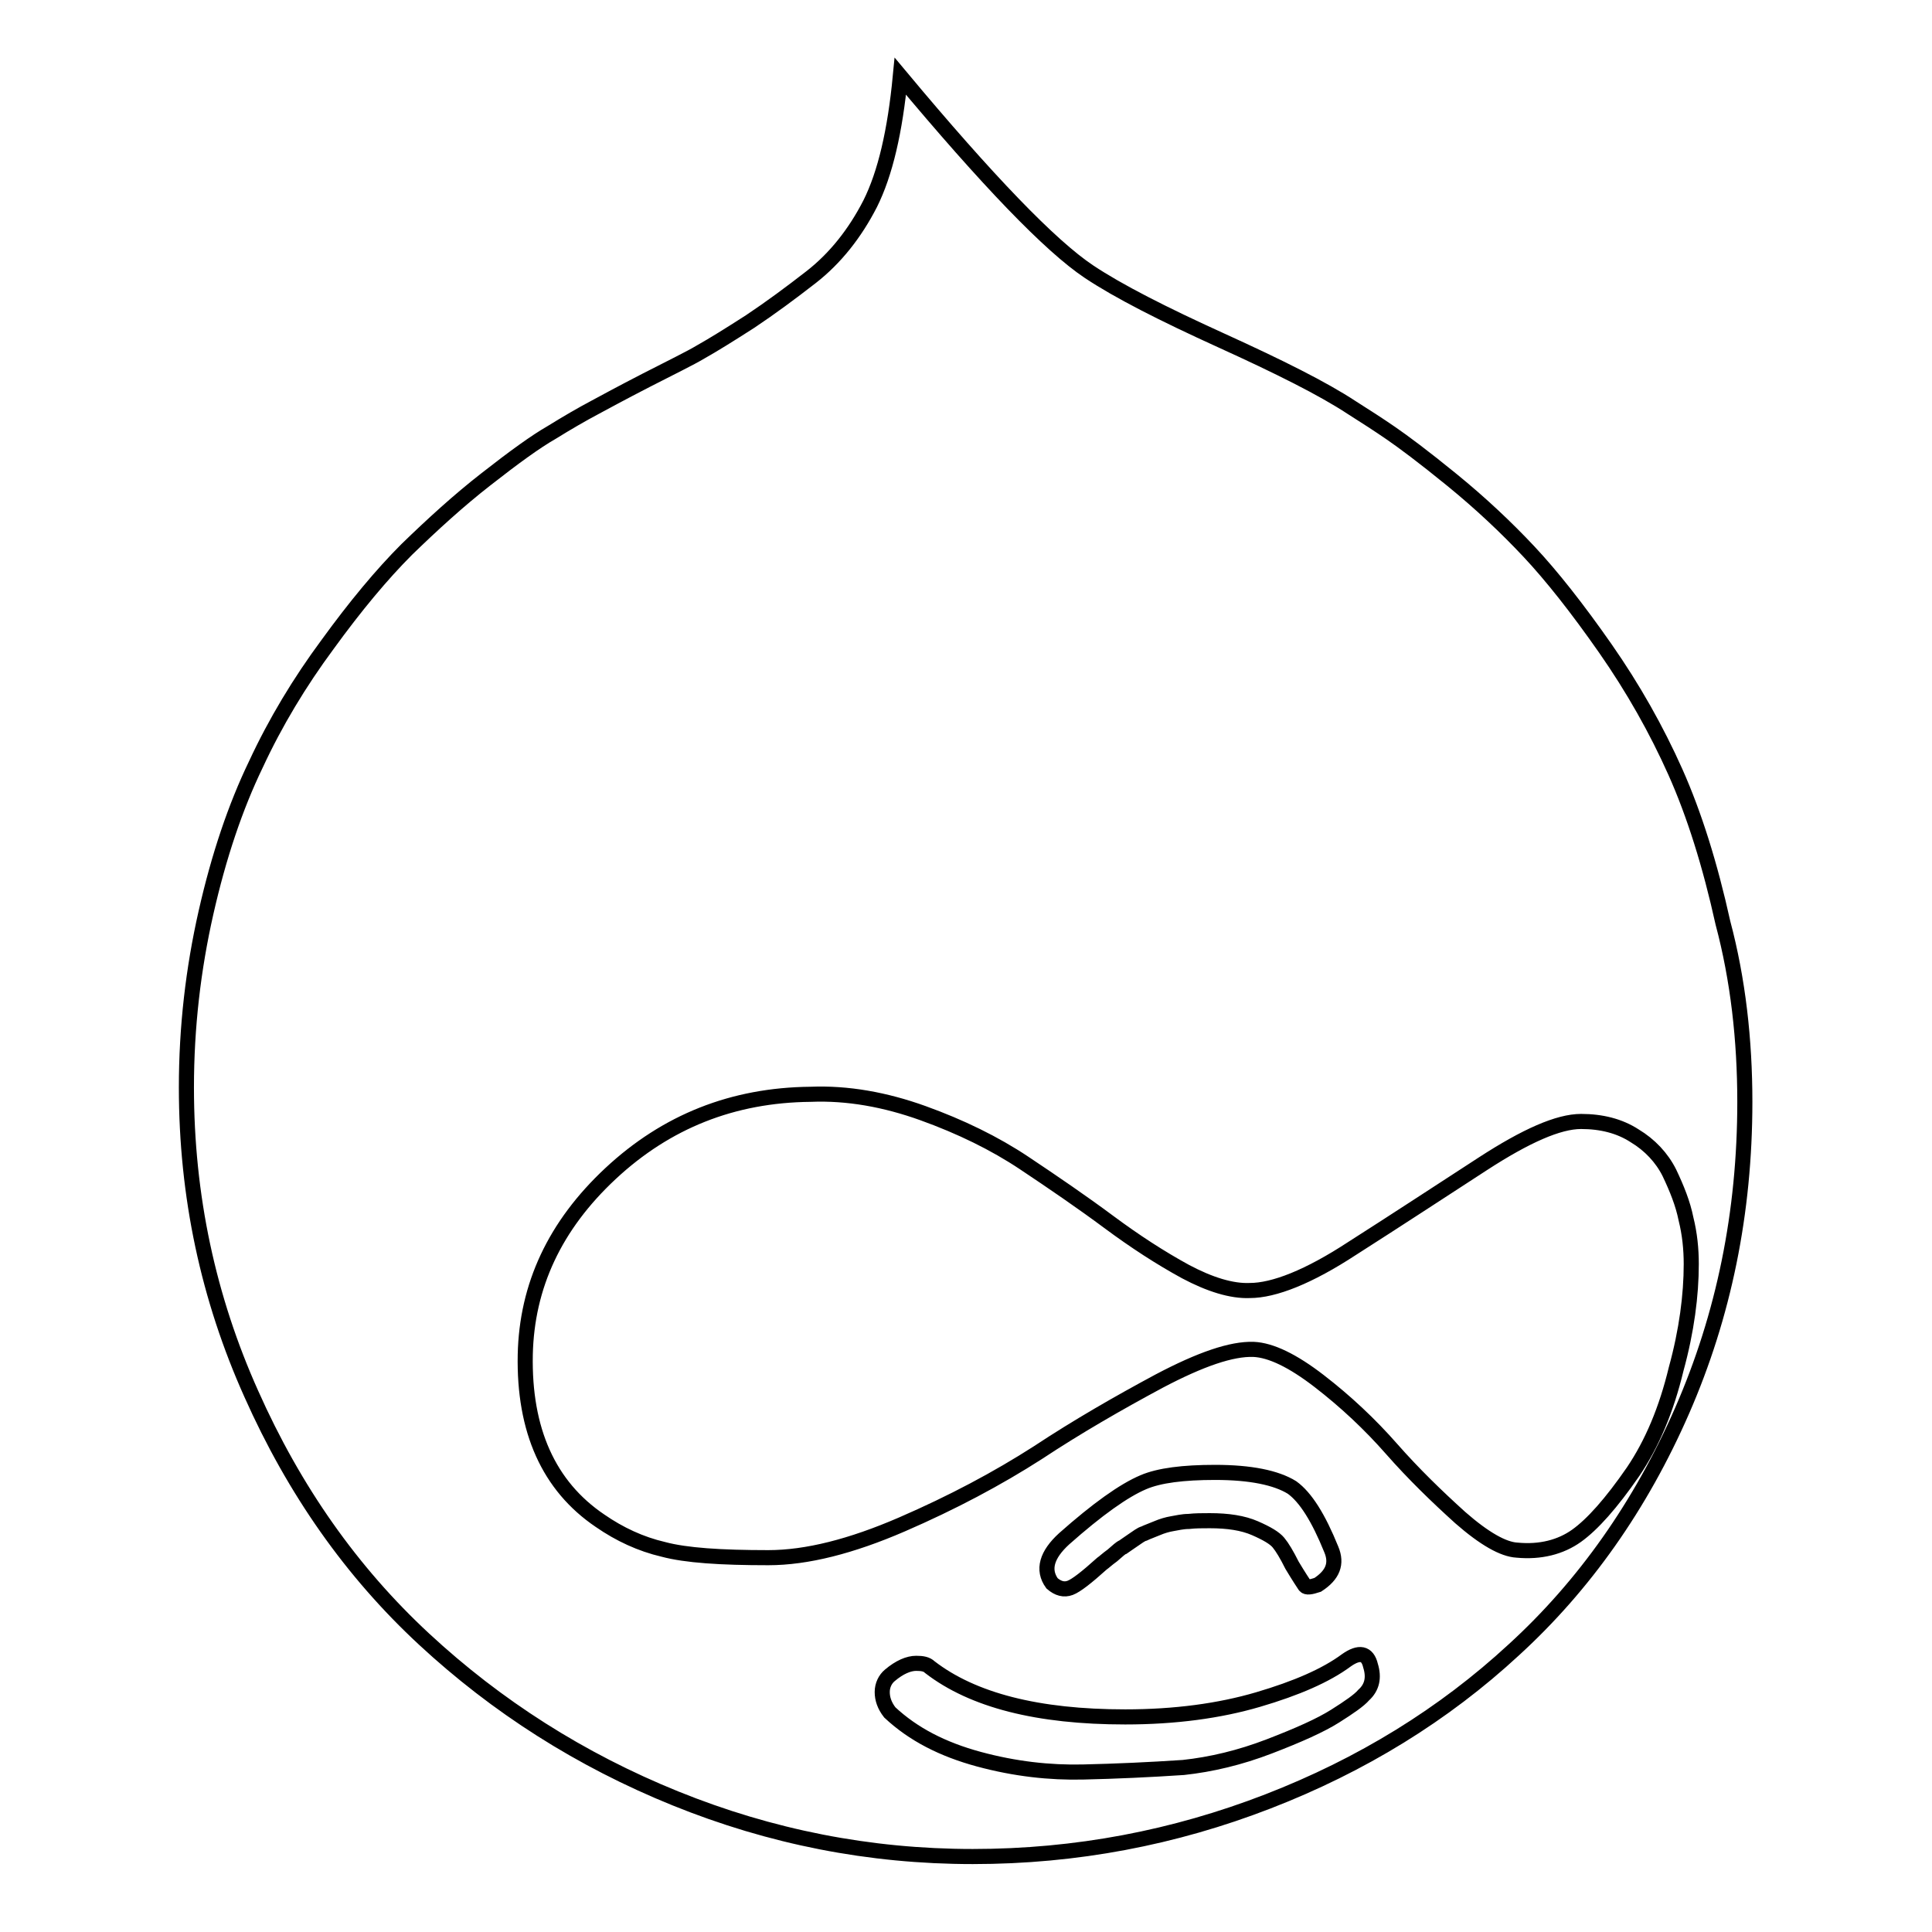 <?xml version="1.0" encoding="utf-8"?>
<!-- Svg Vector Icons : http://www.onlinewebfonts.com/icon -->
<!DOCTYPE svg PUBLIC "-//W3C//DTD SVG 1.1//EN" "http://www.w3.org/Graphics/SVG/1.1/DTD/svg11.dtd">
<svg version="1.1" xmlns="http://www.w3.org/2000/svg" xmlns:xlink="http://www.w3.org/1999/xlink" x="0px" y="0px" viewBox="0 0 256 256" enable-background="new 0 0 256 256" xml:space="preserve">
<g> <path stroke-width="2" fill-opacity="0" stroke="#000000"  d="M181.6,220.7c-0.4-1.7-1.5-1.9-3.2-0.7c-2.7,2-6.6,3.7-11.7,5.2c-5.1,1.5-11,2.3-17.6,2.3 c-11.6,0-20.2-2.2-25.9-6.6c-0.4-0.4-1-0.5-1.8-0.5c-1,0-2.2,0.5-3.5,1.6c-0.6,0.5-1,1.3-1,2.2s0.3,1.8,1,2.7 c3.1,2.9,7,4.9,11.8,6.2c4.8,1.3,9.4,1.8,13.8,1.7c4.4-0.1,8.8-0.3,13.3-0.6c3.7-0.4,7.5-1.3,11.4-2.8c3.9-1.5,6.8-2.8,8.7-4 c1.9-1.2,3.2-2.1,3.8-2.8C181.8,223.6,182.1,222.3,181.6,220.7L181.6,220.7z M176.4,205.3c-1.7-4.2-3.4-6.9-5.2-8.2 c-2.1-1.3-5.5-2-10.2-2c-4.2,0-7.4,0.4-9.5,1.3c-2.6,1.1-6.1,3.6-10.5,7.5c-2.3,2.1-2.9,4.1-1.6,5.9c0.8,0.7,1.6,0.9,2.4,0.6 s2.2-1.4,4.2-3.2c0.3-0.2,0.7-0.6,1.4-1.1c0.7-0.6,1.1-1,1.4-1.1c0.3-0.2,0.7-0.5,1.3-0.9c0.6-0.4,1.1-0.8,1.5-0.9 c0.4-0.2,1-0.4,1.7-0.7c0.7-0.3,1.4-0.5,2-0.6c0.6-0.1,1.4-0.3,2.2-0.3c0.9-0.1,1.8-0.1,2.8-0.1c2.4,0,4.4,0.3,6,1 c1.6,0.7,2.6,1.3,3.1,1.9c0.5,0.6,1.1,1.6,1.8,3c0.9,1.5,1.5,2.4,1.7,2.7c0.2,0.3,0.8,0.2,1.7-0.1 C176.6,208.7,177.2,207.2,176.4,205.3L176.4,205.3z M224.1,167.5c0-2-0.2-4-0.7-6c-0.4-2-1.2-4-2.2-6.1c-1-2-2.6-3.7-4.6-4.9 c-2-1.3-4.4-1.9-7.1-1.9c-3,0-7.3,1.9-13,5.6c-5.7,3.7-11.5,7.5-17.3,11.2c-5.8,3.8-10.4,5.6-13.6,5.6c-2.4,0.1-5.3-0.8-8.5-2.5 c-3.3-1.8-6.7-4-10.2-6.6c-3.5-2.6-7.3-5.2-11.2-7.8s-8.4-4.8-13.4-6.6s-10-2.7-14.9-2.5c-10.3,0.1-19.1,3.6-26.5,10.5 c-7.4,6.9-11.1,14.9-11.3,24c-0.2,10,3.1,17.4,9.9,22c2.6,1.8,5.4,3.1,8.4,3.8c3,0.8,7.6,1.1,13.9,1.1c5.1,0,11-1.5,17.7-4.4 c6.7-2.9,12.7-6.1,18-9.5c5.3-3.5,10.7-6.6,16.1-9.5c5.5-2.9,9.6-4.3,12.5-4.2c2.3,0.1,5.2,1.5,8.7,4.2c3.5,2.7,6.7,5.7,9.6,9 c2.9,3.3,6,6.3,9.1,9.1c3.2,2.8,5.7,4.2,7.5,4.3c3.1,0.3,5.8-0.4,7.9-1.9c2.1-1.5,4.6-4.3,7.5-8.5c2.5-3.7,4.4-8.2,5.7-13.6 C223.5,176.3,224.1,171.6,224.1,167.5L224.1,167.5z M231.2,146c0,14.7-2.8,28.3-8.3,40.9c-5.5,12.6-13,23.2-22.3,31.7 c-9.3,8.6-20.2,15.3-32.6,20.1c-12.4,4.8-25.4,7.3-39.1,7.3s-26.8-2.6-39.4-7.7c-12.6-5.1-23.7-12.2-33.3-21.1 c-9.6-8.9-17.2-19.7-22.9-32.5c-5.7-12.7-8.6-26.2-8.6-40.6c0-8,0.9-15.7,2.6-23.2c1.7-7.5,3.9-14,6.6-19.6 c2.6-5.6,5.8-10.9,9.5-15.9c3.7-5.1,7.2-9.3,10.5-12.6c3.4-3.3,6.9-6.5,10.5-9.3c3.7-2.9,6.6-5,8.7-6.2c2.1-1.3,4-2.4,5.7-3.3 c1.3-0.7,3.5-1.9,6.8-3.6c3.3-1.7,5.8-2.9,7.3-3.8c1.6-0.9,3.7-2.2,6.5-4c2.7-1.8,5.4-3.8,8.1-5.9c3.2-2.5,5.8-5.8,7.8-9.7 c2-4,3.3-9.6,4-16.9c11.6,13.9,19.9,22.5,25,25.9c3.9,2.6,9.8,5.6,17.5,9.1c7.7,3.5,13.5,6.4,17.3,8.9c1.9,1.2,3.6,2.3,5.2,3.4 c1.6,1.1,4.3,3.1,8.1,6.2c3.8,3.1,7.2,6.3,10.2,9.5c3,3.2,6.4,7.5,10.1,12.8c3.7,5.3,6.8,10.8,9.3,16.4c2.5,5.6,4.6,12.3,6.3,20 C230.3,129.8,231.2,137.8,231.2,146L231.2,146z"/></g>
</svg>